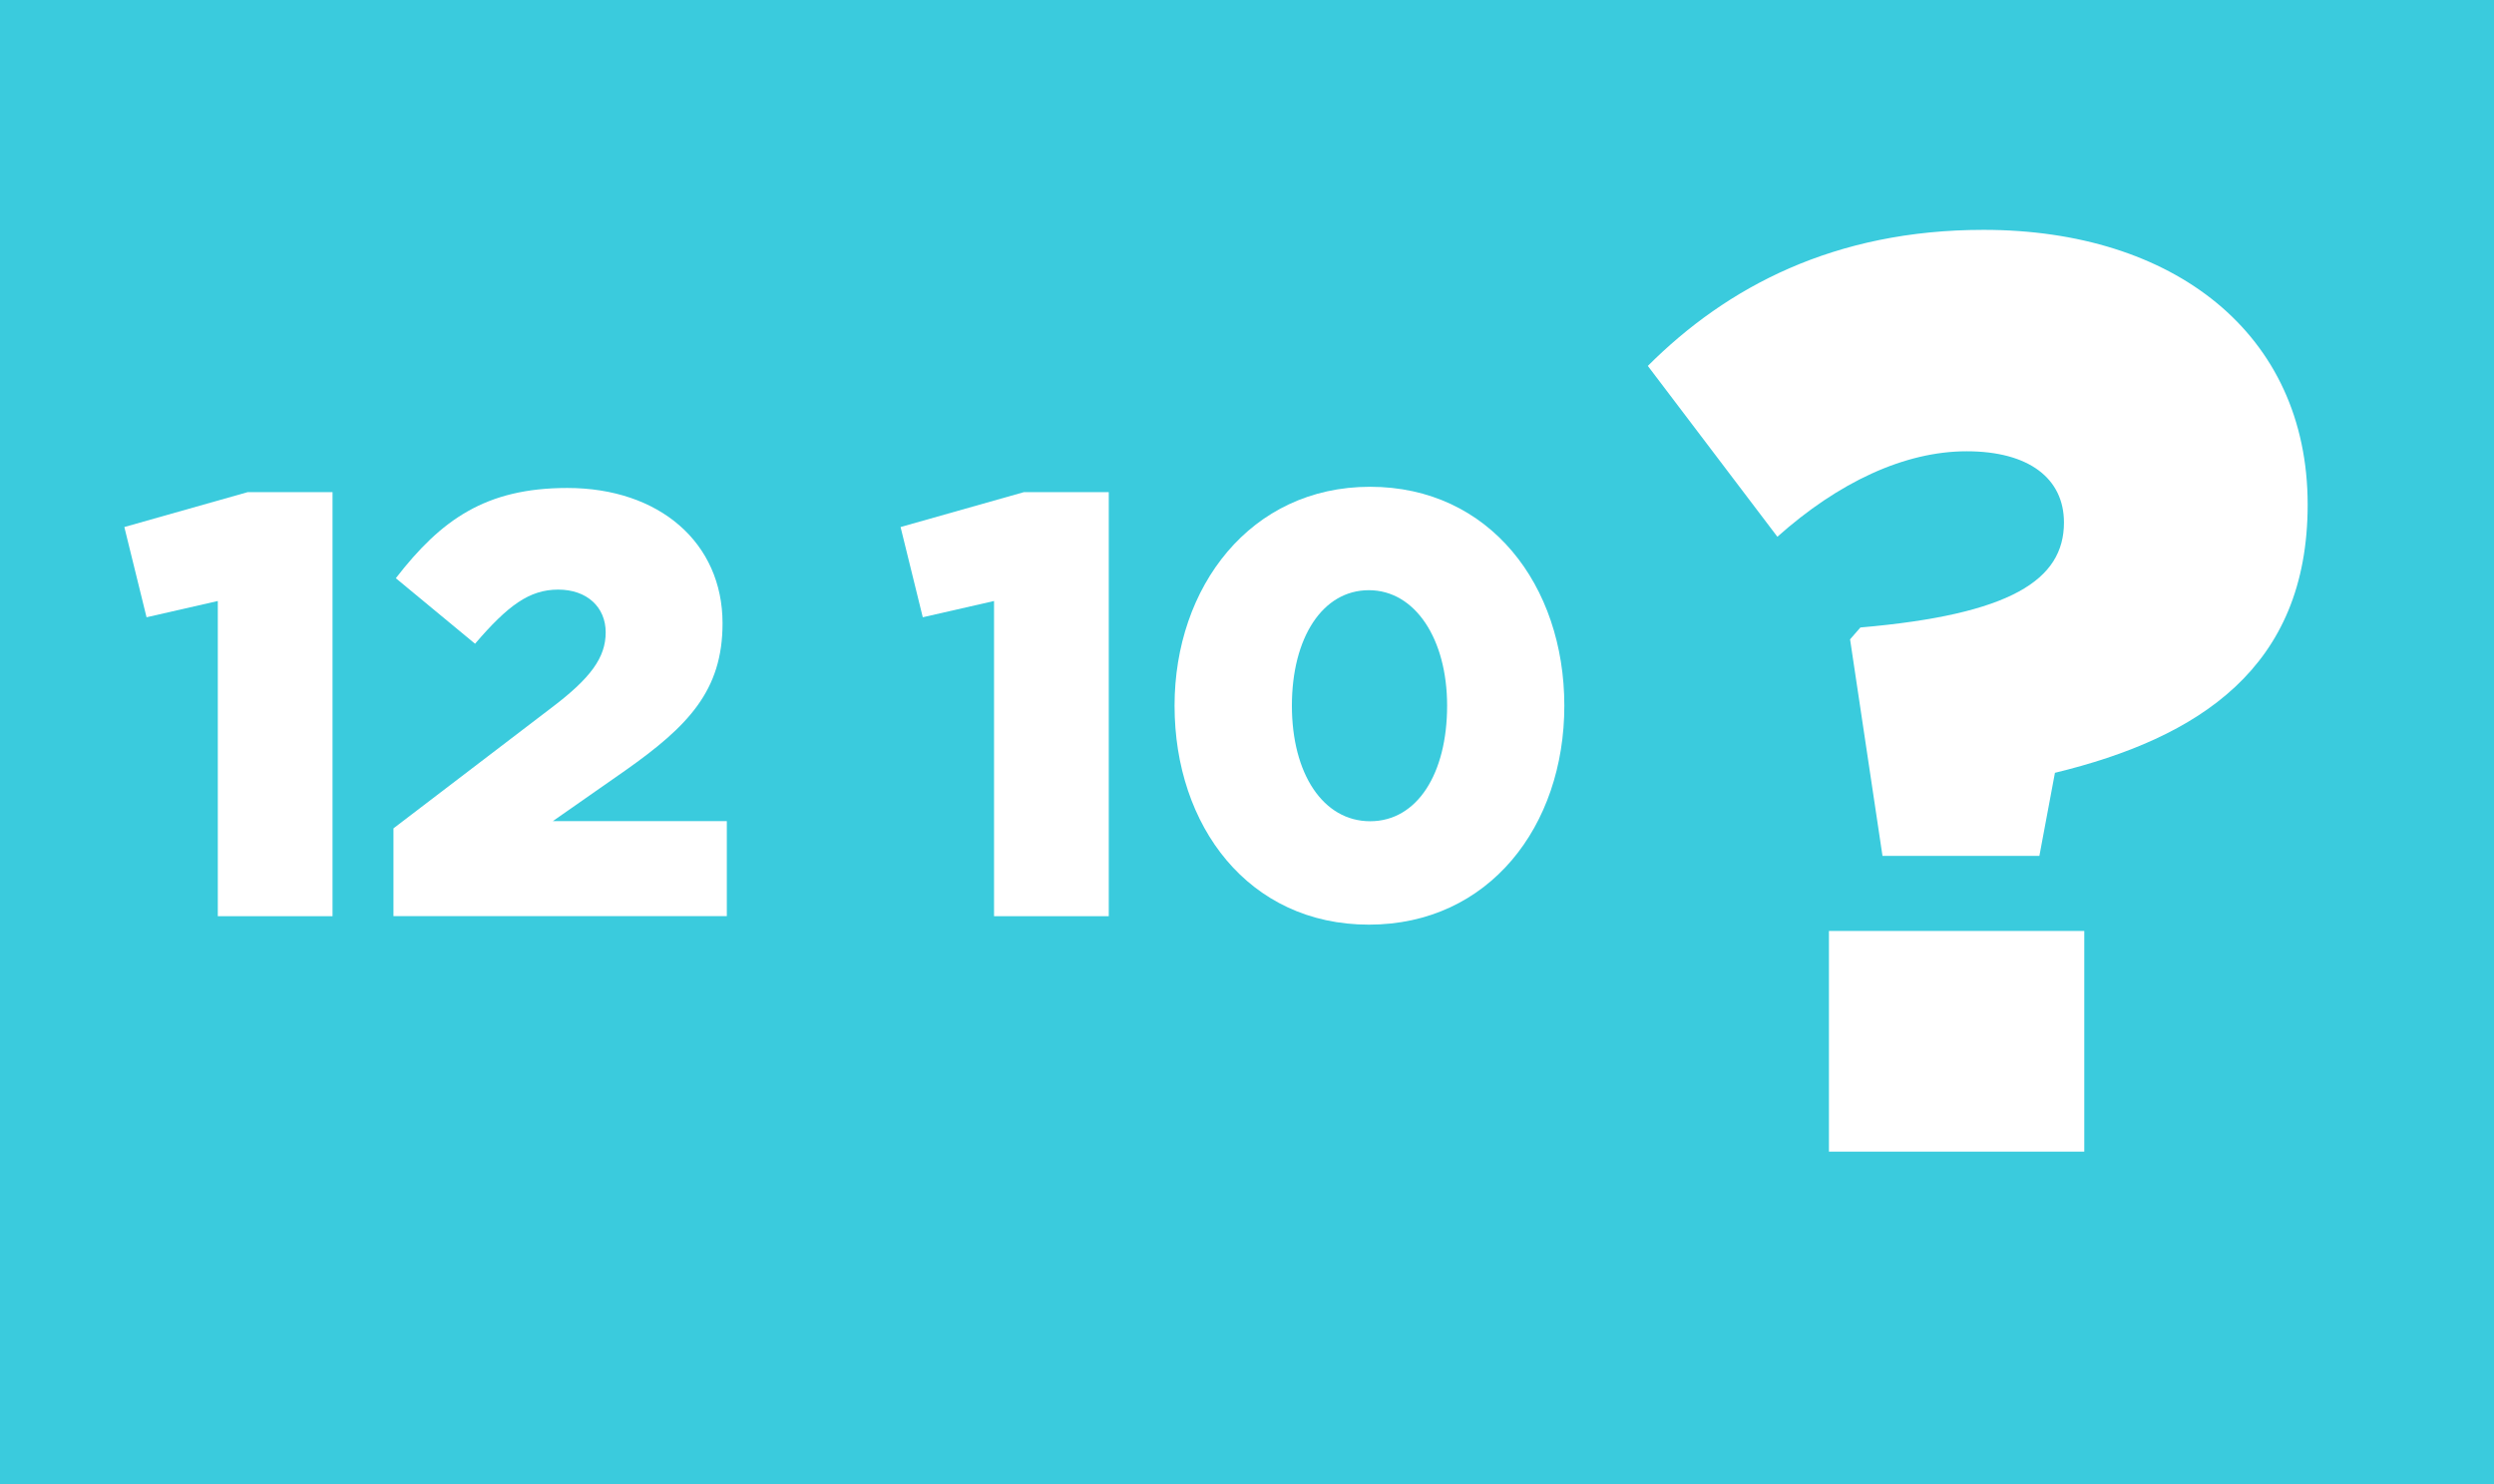 <svg id="Слой_1" data-name="Слой 1" xmlns="http://www.w3.org/2000/svg" viewBox="0 0 210 125"><defs><style>.cls-1{fill:#3acbdd;}.cls-2{fill:#fff;}</style></defs><title>duration-series_1</title><rect id="_Прямоугольник_" data-name="&lt;Прямоугольник&gt;" class="cls-1" width="210" height="125"/><g id="_Группа_" data-name="&lt;Группа&gt;"><path id="_Составной_контур_" data-name="&lt;Составной контур&gt;" class="cls-2" d="M18.34,50.62l-6,1.37-1.87-7.6,10.39-2.94H28V77.17H18.34Z"/><path id="_Составной_контур_2" data-name="&lt;Составной контур&gt;" class="cls-2" d="M33.13,69.77,46.4,59.64C49.75,57.11,51,55.38,51,53.26s-1.57-3.6-4-3.6S42.76,51,40,54.22L33.33,48.7c3.8-4.91,7.55-7.6,14.44-7.6,7.75,0,13.07,4.61,13.07,11.4,0,5.67-2.89,8.66-8.21,12.41l-6.08,4.25H61.2v8H33.13Z"/></g><g id="_Группа_2" data-name="&lt;Группа&gt;"><path id="_Составной_контур_3" data-name="&lt;Составной контур&gt;" class="cls-2" d="M155.78,53.85l.87-1c12.66-1.09,17.14-4,17.14-8.84,0-3.71-2.95-6-8.19-6s-10.81,2.62-15.94,7.2L138.75,30.82c6.66-6.66,15.72-11.46,28.27-11.46,16,0,27.29,8.73,27.29,23.14,0,13.75-9.17,19.65-21.28,22.59l-1.31,7H158.51ZM154,78.41h21.5V97H154Z"/></g><g id="_Группа_3" data-name="&lt;Группа&gt;"><path id="_Составной_контур_4" data-name="&lt;Составной контур&gt;" class="cls-2" d="M83.7,50.62l-6,1.37-1.87-7.6,10.39-2.94h7.14V77.17H83.7Z"/><path id="_Составной_контур_5" data-name="&lt;Составной контур&gt;" class="cls-2" d="M98.9,59.44c0-10,6.38-18.44,16.46-18.44s16.36,8.31,16.36,18.44-6.33,18.44-16.46,18.44S98.9,69.57,98.9,59.44Zm22.95,0c0-5.62-2.69-9.73-6.59-9.73s-6.48,4-6.48,9.73,2.63,9.73,6.59,9.73S121.85,65.16,121.85,59.44Z"/></g></svg>
